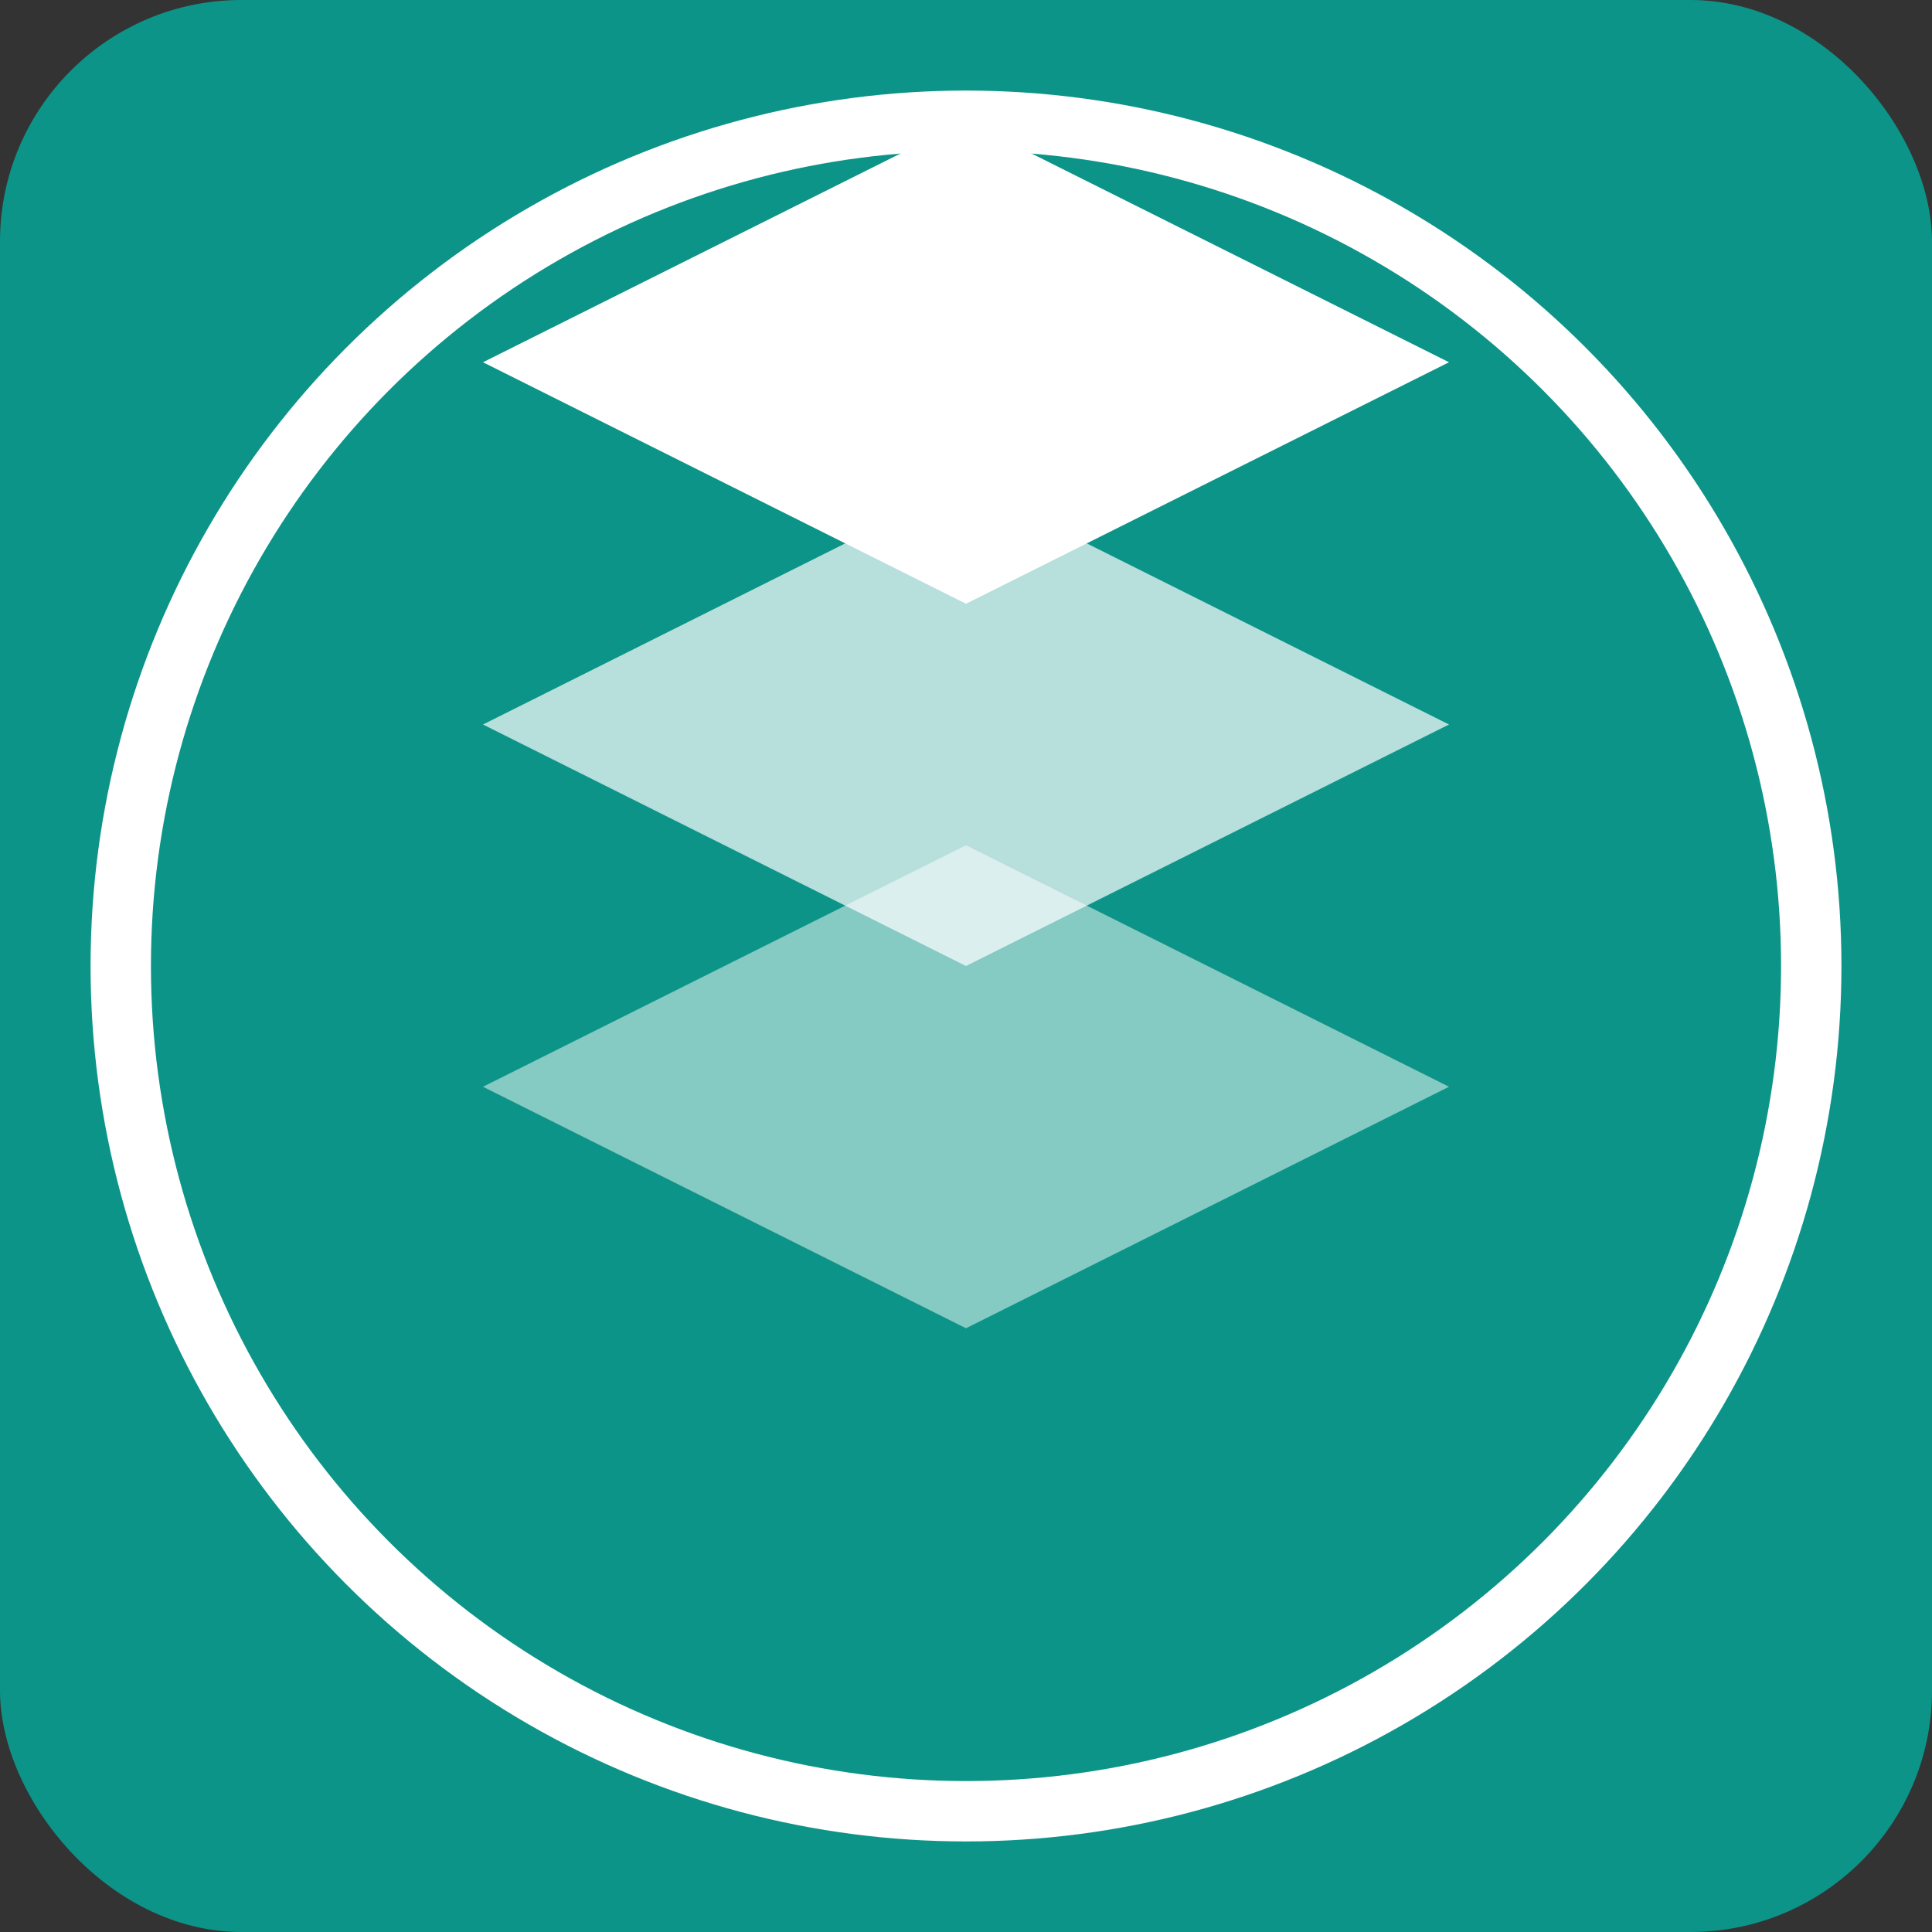 <svg width="32" height="32" xmlns="http://www.w3.org/2000/svg"><rect width="100%" height="100%" fill="#333333" stroke="none"/><rect width="32" height="32" fill="#0d9488" rx="4"/><path d="m8 6 8-4 8 4-8 4z" fill="#fff"/><path d="m8 12 8-4 8 4-8 4z" fill="#fff" opacity=".7"/><path d="m8 18 8-4 8 4-8 4z" fill="#fff" opacity=".5"/><circle cx="16" cy="16" r="14" stroke="#fff" stroke-width="1" fill="none"/></svg>